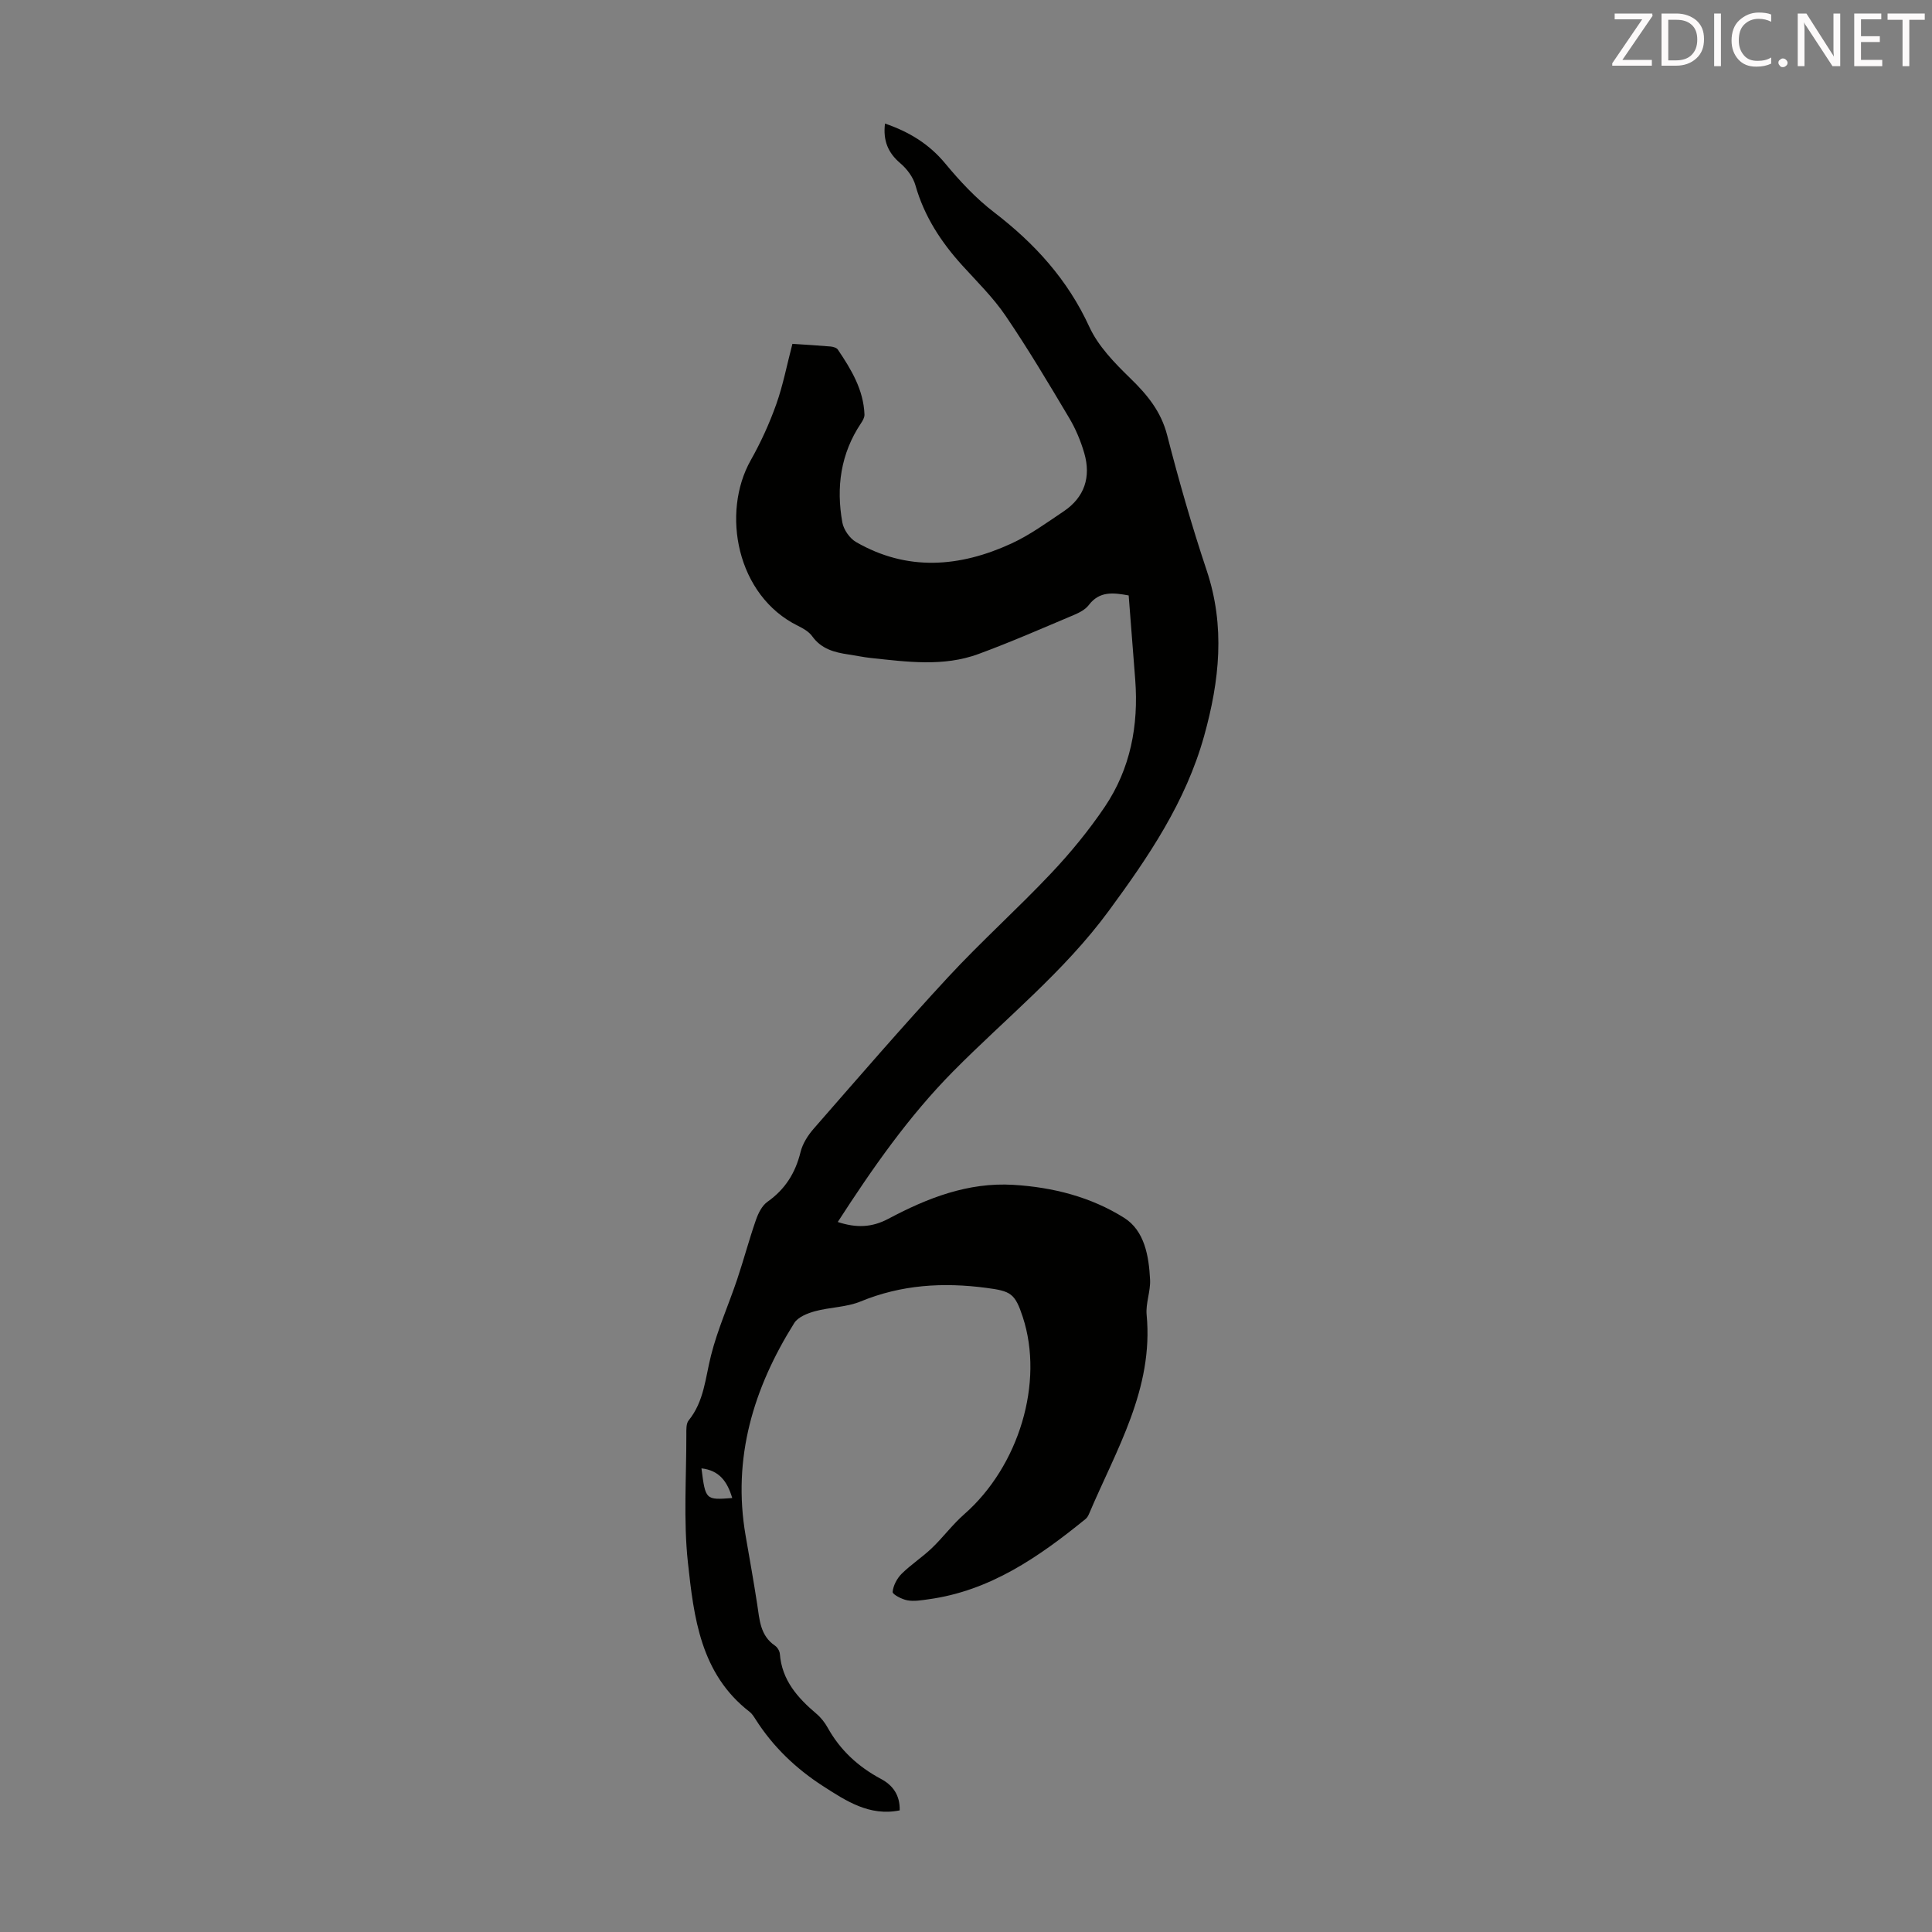 <svg enable-background="new 0 0 400 400" viewBox="0 0 400 400" xmlns="http://www.w3.org/2000/svg"><rect x="0" y="0" width="400" height="400" fill="#808080" stroke="none"/><path d="m186.27 374.82c-6.27 1.27-11.13-1.98-15.86-5.02-5.58-3.59-10.36-8.14-13.97-13.82-.36-.56-.73-1.17-1.25-1.57-10.17-7.86-11.54-19.57-12.77-30.94-.94-8.75-.3-17.67-.32-26.51 0-.97-.06-2.22.48-2.88 3.21-3.96 3.45-8.81 4.63-13.46 1.35-5.36 3.64-10.47 5.41-15.73 1.37-4.08 2.47-8.25 3.89-12.32.48-1.38 1.25-2.95 2.38-3.75 3.67-2.59 5.79-5.97 6.85-10.29.43-1.75 1.53-3.48 2.74-4.86 9.21-10.54 18.35-21.14 27.85-31.4 6.84-7.38 14.36-14.12 21.27-21.44 4.05-4.29 7.85-8.92 11.15-13.81 5.3-7.88 7-16.83 6.29-26.25-.44-5.8-.9-11.59-1.36-17.49-3.18-.58-6.03-.95-8.27 2-.7.92-1.93 1.56-3.04 2.03-6.57 2.77-13.11 5.64-19.8 8.1-7.27 2.67-14.8 1.61-22.27.82-1.55-.17-3.09-.5-4.64-.73-2.92-.43-5.62-1.14-7.5-3.77-.68-.95-1.87-1.63-2.95-2.16-12.73-6.25-15.91-23.4-9.78-34.28 2.08-3.68 3.86-7.59 5.28-11.57 1.41-3.96 2.2-8.14 3.35-12.53 2.59.17 5.25.32 7.9.55.52.05 1.24.25 1.5.63 2.77 4.1 5.33 8.32 5.52 13.46.02.6-.36 1.27-.72 1.8-4.22 6.3-5.17 13.27-3.86 20.55.27 1.49 1.52 3.28 2.83 4.04 10.6 6.11 21.46 5.23 32.15.32 3.83-1.76 7.32-4.31 10.84-6.67 4.33-2.91 5.69-7.12 4.27-12.04-.74-2.55-1.8-5.08-3.16-7.35-4.23-7.11-8.47-14.24-13.12-21.08-2.55-3.76-5.87-7.02-8.95-10.41-4.42-4.87-7.91-10.2-9.73-16.63-.48-1.7-1.76-3.4-3.13-4.56-2.56-2.18-3.6-4.7-3.17-8.22 4.98 1.71 9.09 4.2 12.44 8.23 3.04 3.67 6.37 7.25 10.14 10.14 8.41 6.45 15.23 13.92 19.72 23.71 1.84 4.01 5.22 7.48 8.45 10.62 3.53 3.43 6.4 6.88 7.67 11.83 2.42 9.41 5.1 18.77 8.18 27.99 3.87 11.57 2.66 22.83-.53 34.28-3.81 13.66-11.5 25-19.77 36.24-9.25 12.59-21.36 22.24-32.19 33.2-9.24 9.35-16.69 20.04-23.89 31.18 3.83 1.26 7.05 1.16 10.49-.67 8.06-4.28 16.45-7.59 25.88-7.02 8.18.49 16.05 2.51 22.91 6.82 4.24 2.66 5.14 7.94 5.38 12.82.12 2.41-.94 4.9-.71 7.28 1.45 15.31-6.29 27.91-11.9 41.14-.17.4-.4.84-.73 1.11-9.68 7.86-19.78 14.9-32.57 16.64-1.44.2-2.95.46-4.34.21-1.15-.21-3.09-1.23-3.05-1.74.12-1.31.9-2.79 1.86-3.75 1.94-1.92 4.28-3.43 6.26-5.32 2.33-2.23 4.27-4.88 6.69-7 11.36-9.96 16.58-27.31 12.13-40.86-1.61-4.9-2.47-5.35-7.55-6.02-8.93-1.18-17.56-.67-26.01 2.81-2.93 1.21-6.36 1.18-9.47 2.03-1.56.43-3.5 1.2-4.28 2.44-8.44 13.47-12.85 27.93-10.07 44.01.82 4.74 1.67 9.47 2.4 14.22.49 3.19.6 6.48 3.69 8.57.5.34.95 1.1 1 1.7.42 5.46 3.69 9.11 7.6 12.42.92.78 1.72 1.81 2.31 2.87 2.58 4.64 6.29 8.05 10.94 10.55 2.56 1.33 4.05 3.44 3.96 6.56zm-34.67-64.67c-1.03-3.48-2.72-5.73-6.37-6.14.84 6.56.84 6.56 6.37 6.14z" fill="#010100"/><g fill="#fcfafa"><path d="m342.2 3.2-6.3 9.2h6.1v1.2h-8.2v-.5l6.2-9.1h-5.7v-1.2h7.8v.4z"/><path d="m344 13.7v-10.9h3.1c1.6 0 3 .5 4.1 1.4 1.1 1 1.6 2.2 1.6 3.9s-.5 3-1.6 4-2.5 1.5-4.2 1.5h-3zm1.4-9.6v8.4h1.6c1.4 0 2.5-.4 3.2-1.1.8-.8 1.2-1.8 1.2-3.2s-.4-2.4-1.2-3.1-1.8-1-3.1-1z"/><path d="m356.3 2.8v10.9h-1.4v-10.9z"/><path d="m366.6 13.2c-.8.4-1.8.6-3 .6-1.6 0-2.8-.5-3.7-1.5s-1.4-2.3-1.4-3.9c0-1.7.5-3.2 1.6-4.2s2.4-1.6 4-1.6c1 0 1.9.1 2.6.4v1.5c-.8-.4-1.6-.6-2.6-.6-1.2 0-2.2.4-3 1.2s-1.1 1.9-1.1 3.3c0 1.3.4 2.3 1.1 3.1s1.6 1.1 2.8 1.1c1.1 0 2-.2 2.8-.7v1.3z"/><path d="m368.2 13c0-.3.1-.5.3-.6.2-.2.4-.3.6-.3.3 0 .5.1.7.3s.3.4.3.6-.1.5-.3.6c-.2.2-.4.3-.7.3s-.5-.1-.6-.3c-.2-.2-.3-.4-.3-.6z"/><path d="m381.1 13.7h-1.7l-5.5-8.4c-.2-.2-.3-.5-.4-.7 0 .2.1.8.1 1.5v7.6h-1.4v-10.9h1.8l5.3 8.3c.3.4.4.6.4.8 0-.3-.1-.8-.1-1.6v-7.5h1.4v10.9z"/><path d="m389.7 13.7h-5.8v-10.9h5.6v1.2h-4.2v3.5h3.9v1.2h-3.9v3.7h4.4z"/><path d="m398.4 4.1h-3.1v9.6h-1.4v-9.6h-3.1v-1.3h7.7v1.3z"/></g></svg>
